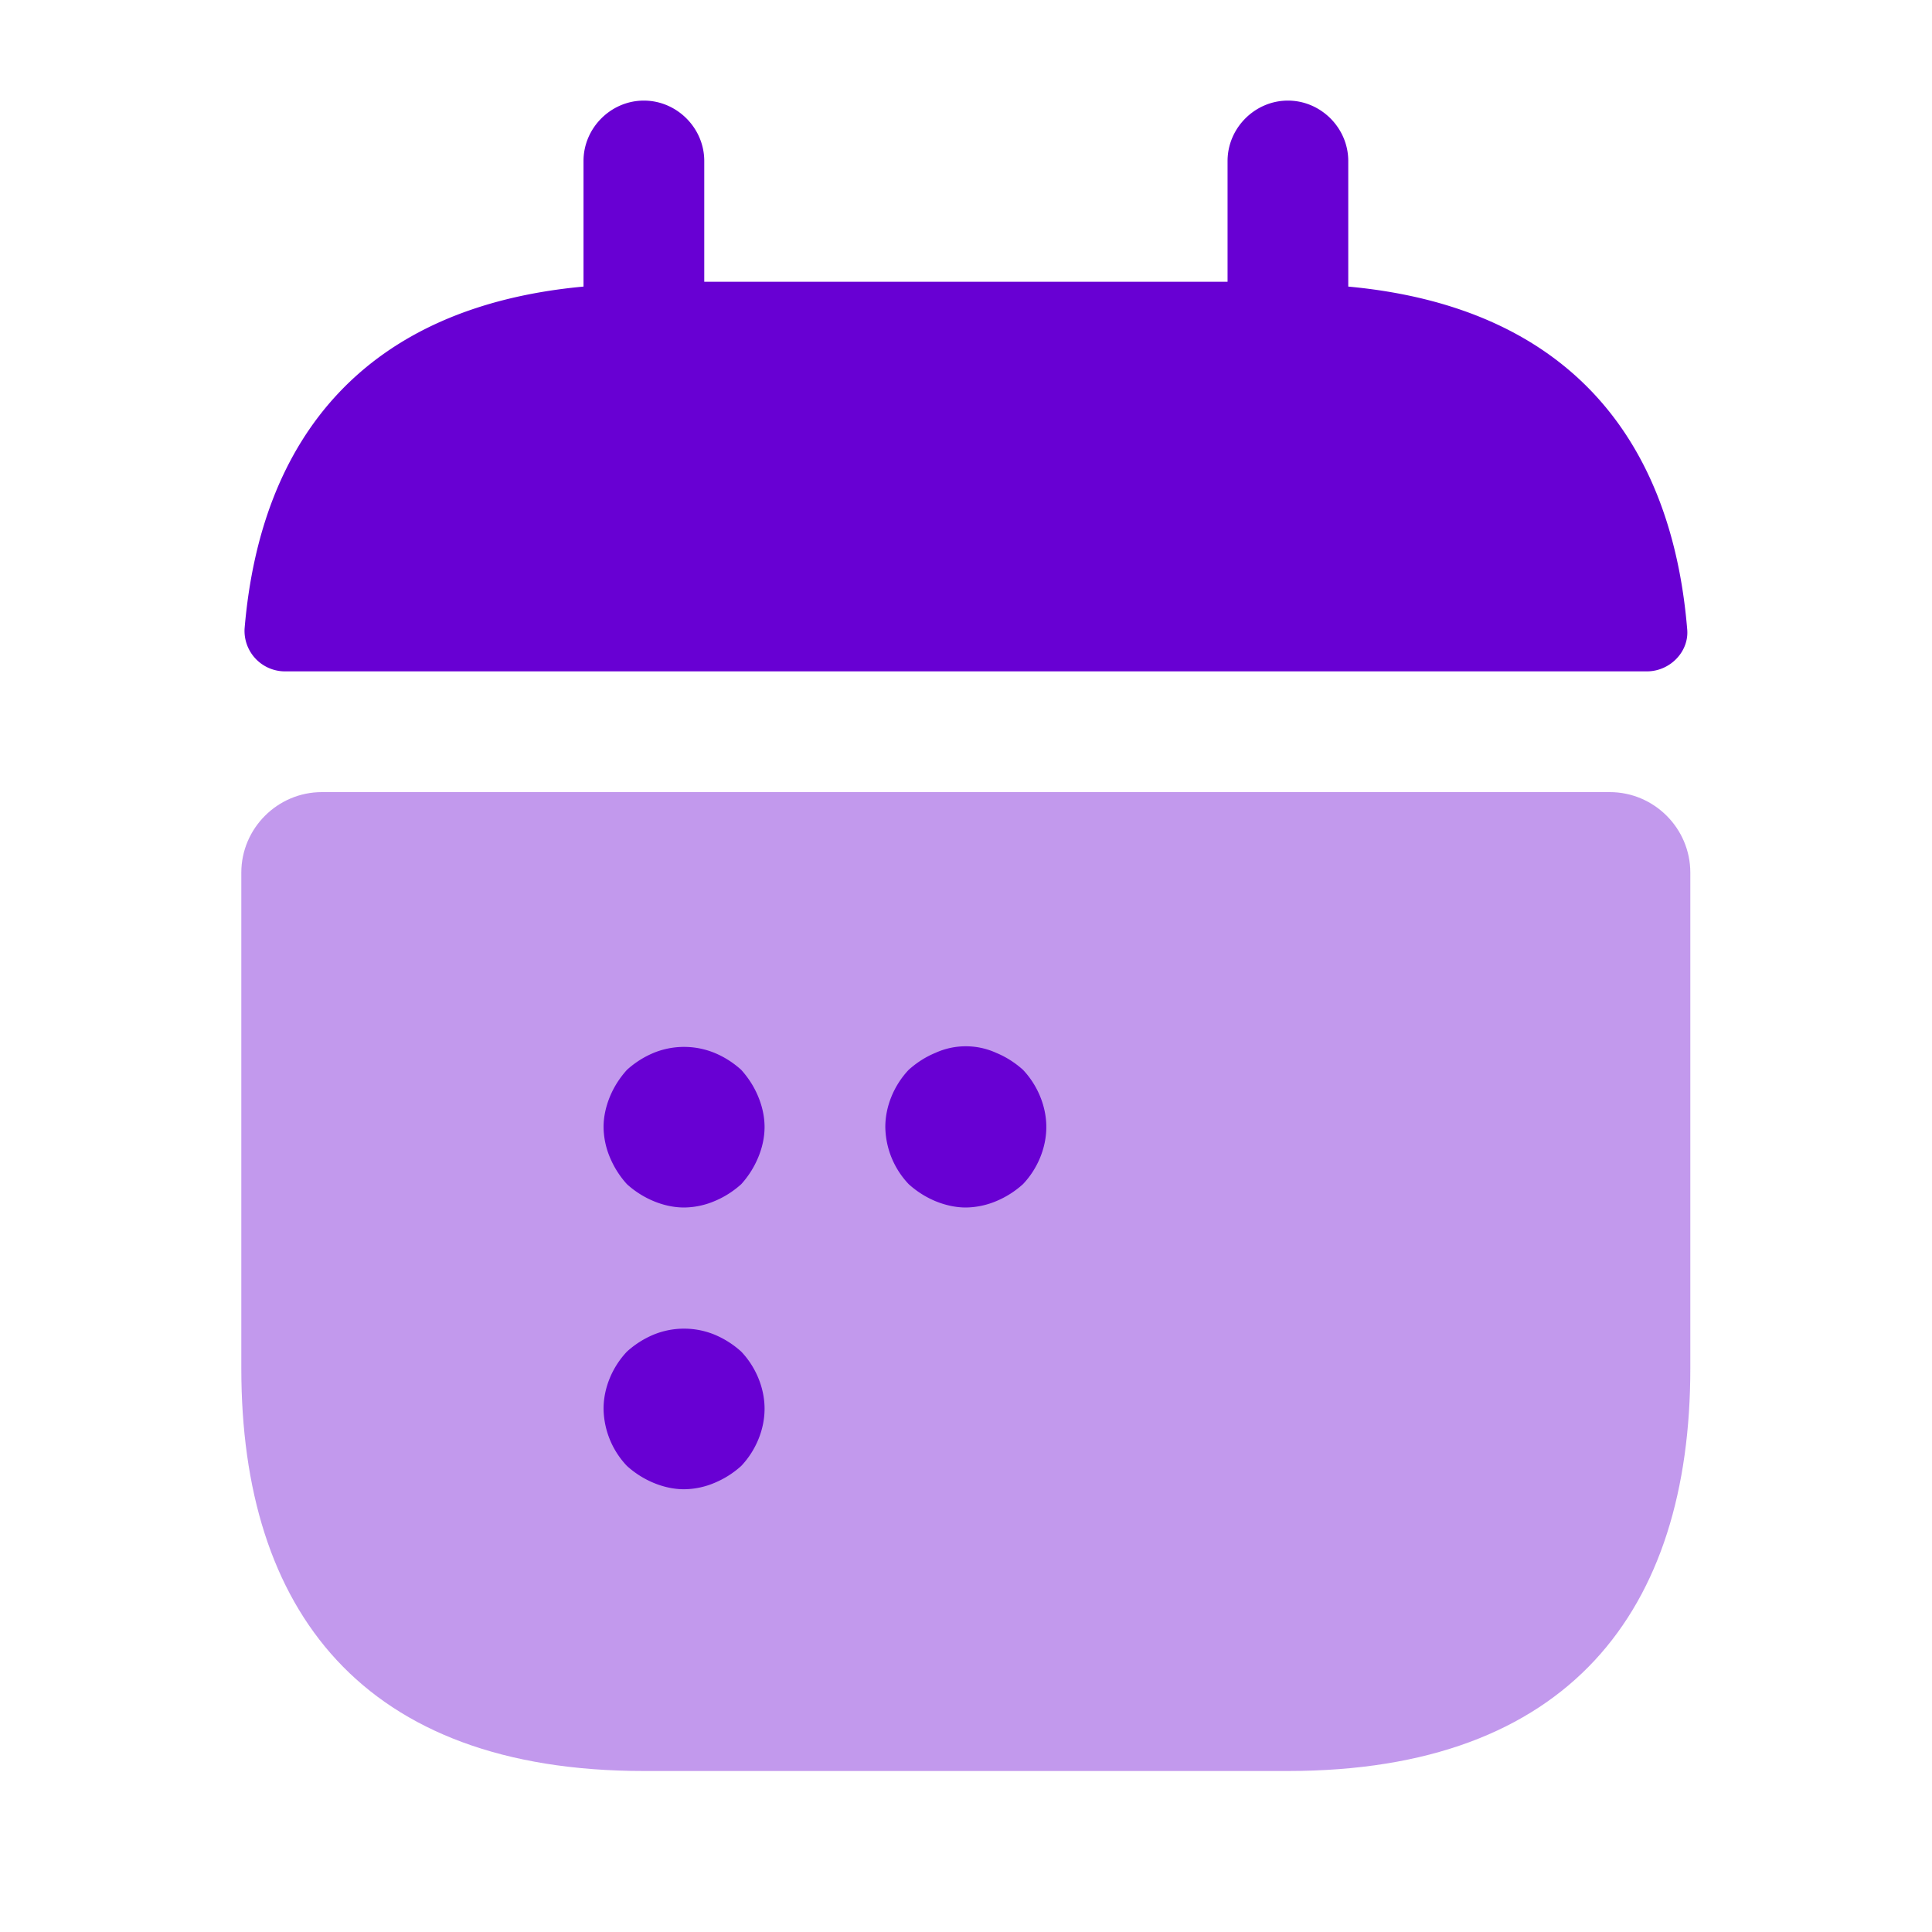 <svg width="42" height="42" viewBox="0 0 42 42" fill="none" xmlns="http://www.w3.org/2000/svg"><path d="M29.31 6.23V3.5c0-.718-.594-1.313-1.312-1.313-.717 0-1.312.595-1.312 1.313v2.625H15.31V3.5c0-.718-.595-1.313-1.313-1.313-.717 0-1.312.595-1.312 1.313v2.73c-4.725.437-7.018 3.255-7.368 7.437a.88.88 0 0 0 .875.928h29.61c.508 0 .928-.438.875-.928-.35-4.182-2.642-7-7.367-7.437z" fill="#6800D3"/><path opacity=".4" d="M34.996 17.22c.963 0 1.75.787 1.75 1.75v10.78c0 5.25-2.625 8.75-8.75 8.75h-14c-6.125 0-8.75-3.5-8.75-8.75V18.97c0-.963.788-1.75 1.75-1.75h28z" fill="#6800D3"/><path d="M14.871 26.25c-.227 0-.455-.052-.665-.14a2.021 2.021 0 0 1-.577-.367 2.02 2.02 0 0 1-.368-.578 1.742 1.742 0 0 1-.14-.665c0-.227.053-.455.14-.665.088-.21.21-.402.368-.577a2.02 2.02 0 0 1 .577-.368 1.75 1.75 0 0 1 1.33 0c.21.087.403.21.578.368.157.175.28.367.367.577.088.21.14.438.14.665 0 .228-.052.455-.14.665a2.02 2.02 0 0 1-.367.578c-.175.157-.368.28-.578.367a1.73 1.73 0 0 1-.665.14zm6.125 0c-.227 0-.455-.053-.665-.14a2.021 2.021 0 0 1-.577-.368 1.84 1.84 0 0 1-.508-1.242c0-.455.193-.91.508-1.243.175-.157.367-.28.577-.367a1.6 1.6 0 0 1 1.33 0c.21.087.403.21.578.367.315.333.507.788.507 1.243 0 .455-.192.91-.507 1.242-.175.158-.368.28-.578.368a1.75 1.75 0 0 1-.665.14zm-6.125 6.125c-.227 0-.455-.052-.665-.14a2.02 2.02 0 0 1-.577-.367 1.84 1.84 0 0 1-.508-1.243c0-.455.193-.91.508-1.242a2.02 2.02 0 0 1 .577-.368 1.75 1.75 0 0 1 1.33 0c.21.088.403.21.578.368.315.332.507.787.507 1.242 0 .455-.192.91-.507 1.243a2.02 2.02 0 0 1-.578.367 1.73 1.73 0 0 1-.665.14z" fill="#6800D3"/></svg>